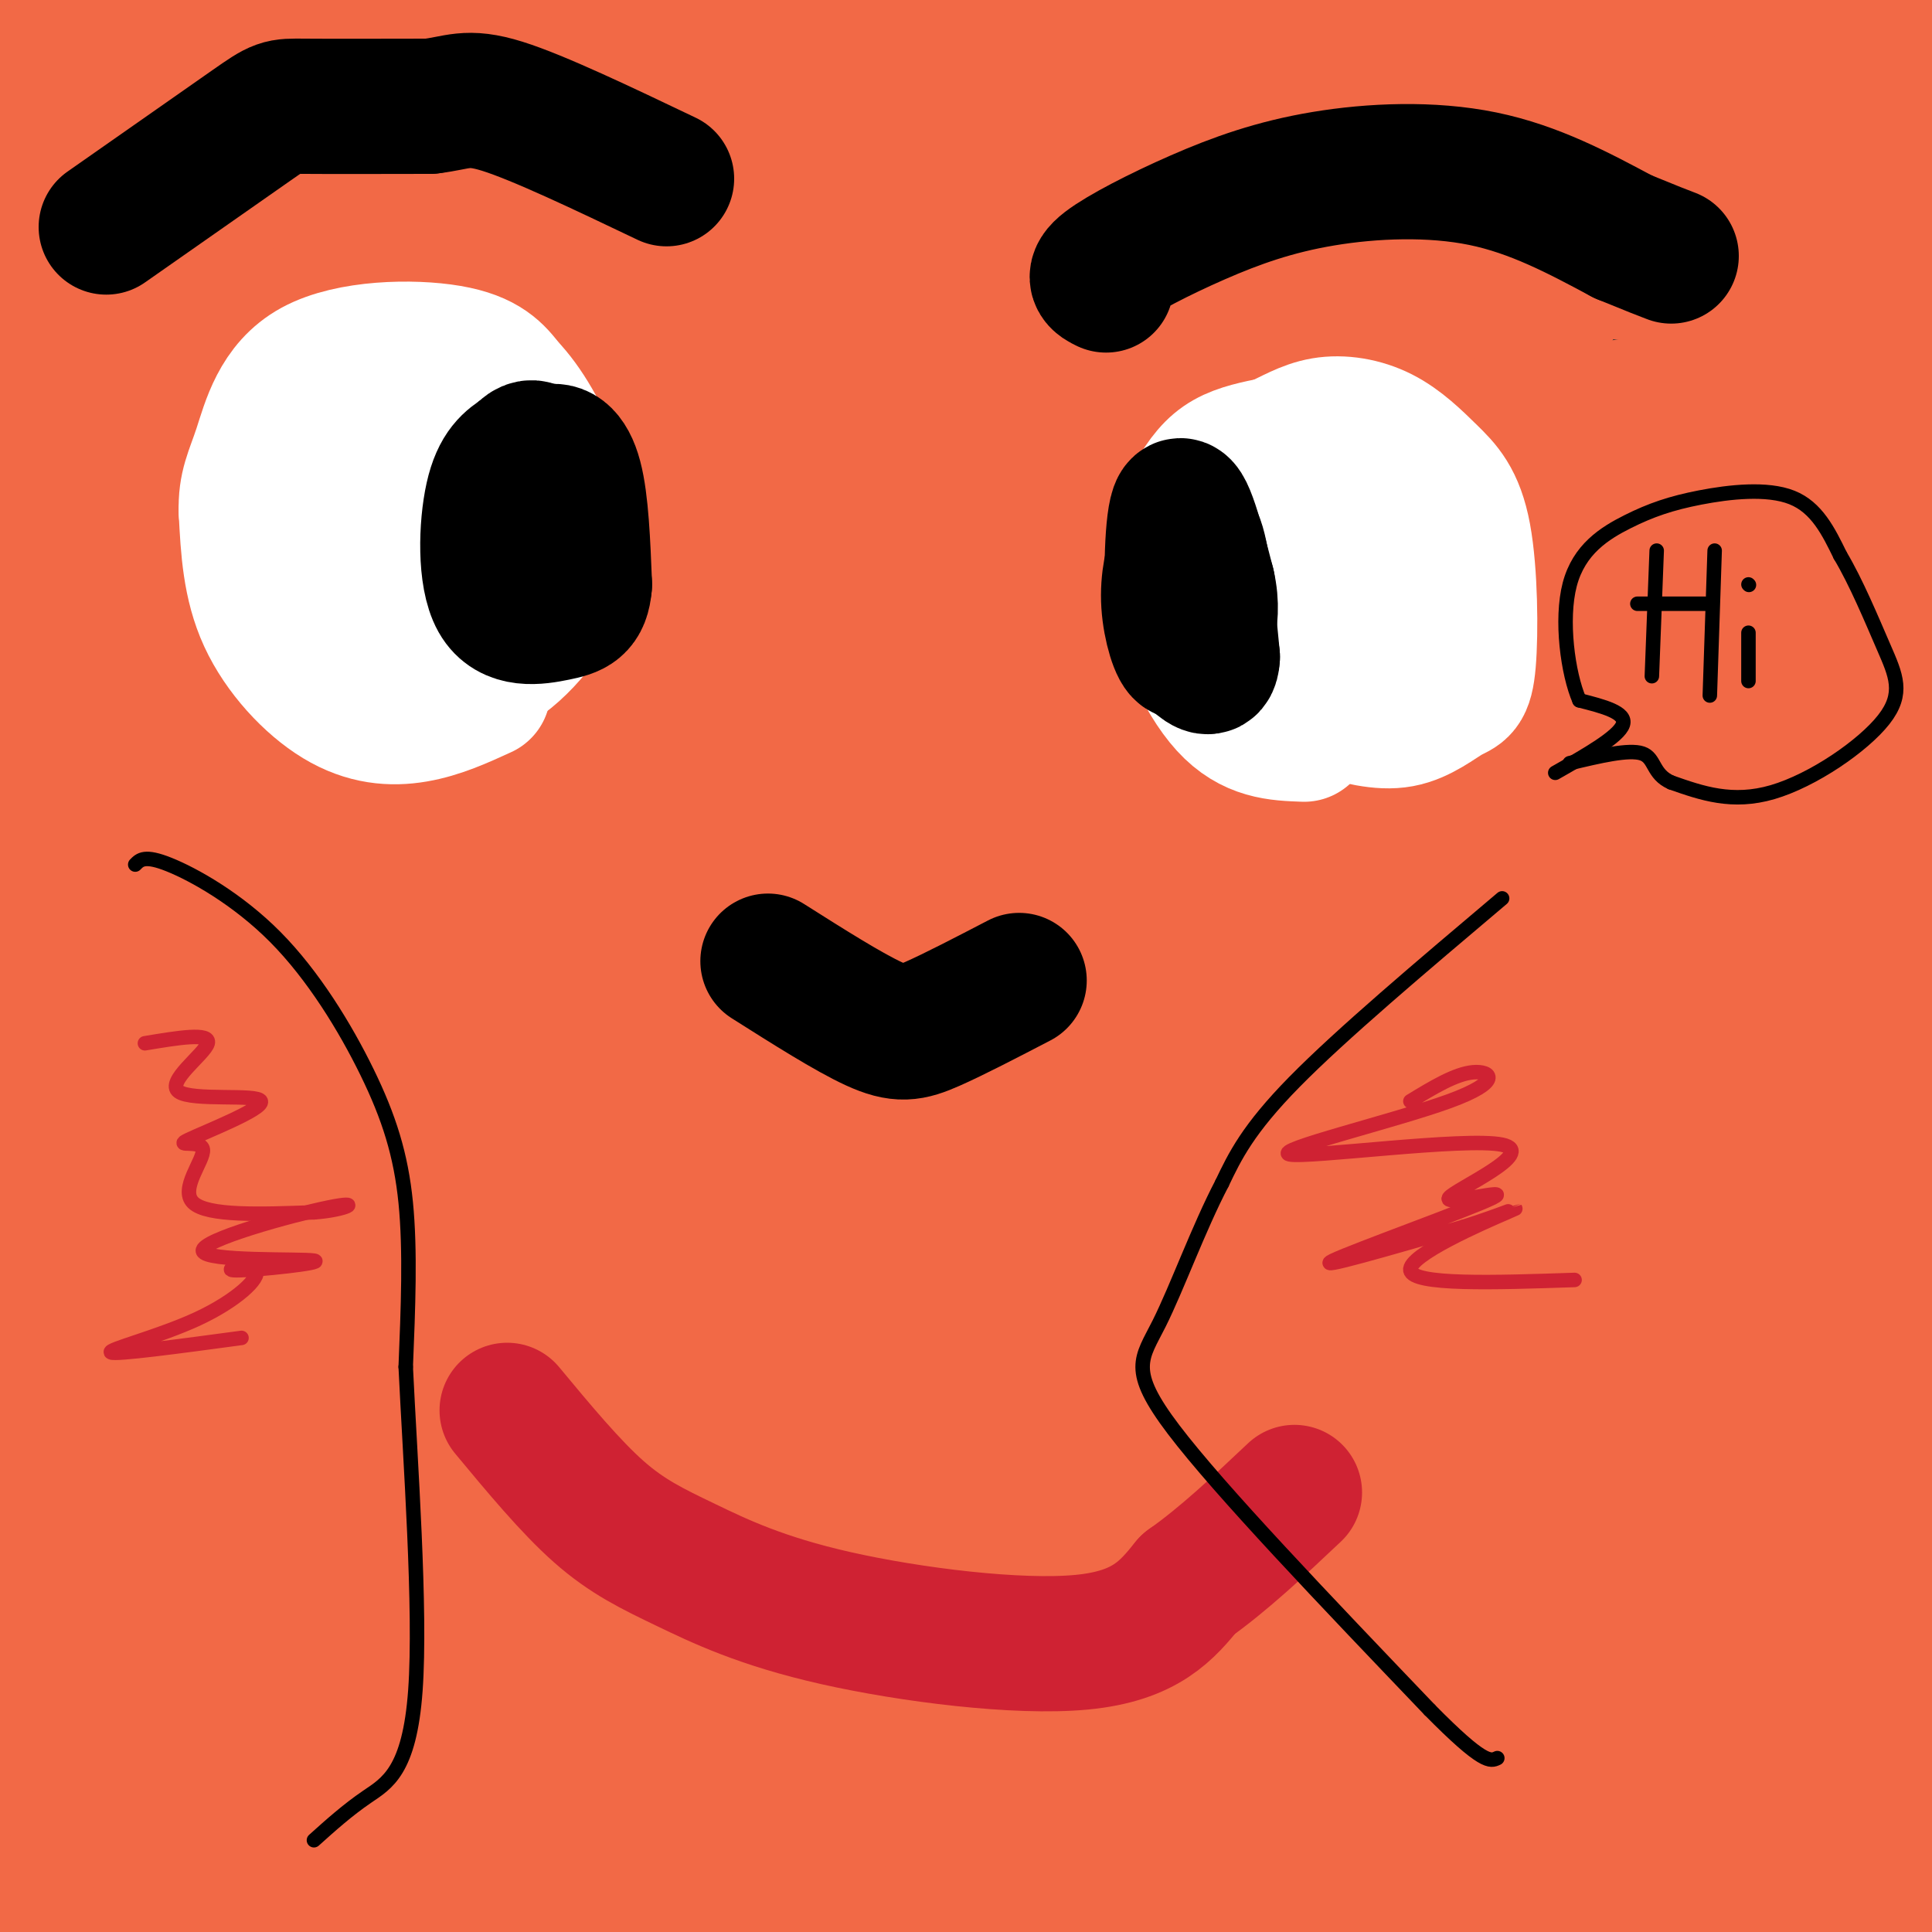 <svg viewBox='0 0 400 400' version='1.1' xmlns='http://www.w3.org/2000/svg' xmlns:xlink='http://www.w3.org/1999/xlink'><rect x="0" y="0" width="400" height="400" fill="#333333" stroke="none"/><g fill='none' stroke='#f26946' stroke-width='3' stroke-linecap='round' stroke-linejoin='round'><path d='M312,123c-12.503,3.752 -25.007,7.504 -35,11c-9.993,3.496 -17.476,6.735 -65,10c-47.524,3.265 -135.088,6.555 -159,6c-23.912,-0.555 15.827,-4.957 47,-8c31.173,-3.043 53.781,-4.728 79,-6c25.219,-1.272 53.049,-2.131 77,-2c23.951,0.131 44.022,1.252 55,2c10.978,0.748 12.864,1.123 10,4c-2.864,2.877 -10.479,8.256 -35,12c-24.521,3.744 -65.948,5.854 -103,6c-37.052,0.146 -69.729,-1.673 -82,-3c-12.271,-1.327 -4.135,-2.164 4,-3'/></g>
<g fill='none' stroke='#f26946' stroke-width='28' stroke-linecap='round' stroke-linejoin='round'><path d='M193,134c-0.448,2.369 -0.895,4.737 -4,8c-3.105,3.263 -8.866,7.420 -18,12c-9.134,4.580 -21.639,9.582 -44,13c-22.361,3.418 -54.577,5.250 -67,3c-12.423,-2.250 -5.051,-8.582 31,-14c36.051,-5.418 100.783,-9.920 153,-12c52.217,-2.080 91.919,-1.737 130,0c38.081,1.737 74.540,4.869 111,8'/><path d='M356,180c-46.821,-1.119 -93.643,-2.238 -159,-7c-65.357,-4.762 -149.250,-13.167 -194,-17c-44.750,-3.833 -50.357,-3.095 25,-3c75.357,0.095 231.679,-0.452 388,-1'/><path d='M359,171c-14.549,4.537 -29.098,9.074 -100,13c-70.902,3.926 -198.156,7.243 -229,3c-30.844,-4.243 34.722,-16.044 81,-25c46.278,-8.956 73.267,-15.065 111,-21c37.733,-5.935 86.209,-11.696 119,-14c32.791,-2.304 49.895,-1.152 67,0'/><path d='M367,147c0.000,0.000 -390.000,62.000 -390,62'/><path d='M74,177c38.333,-8.333 76.667,-16.667 133,-27c56.333,-10.333 130.667,-22.667 205,-35'/><path d='M329,142c0.000,0.000 -415.000,64.000 -415,64'/><path d='M79,160c31.732,-3.655 63.464,-7.310 76,-8c12.536,-0.690 5.875,1.583 -9,7c-14.875,5.417 -37.964,13.976 -72,23c-34.036,9.024 -79.018,18.512 -124,28'/><path d='M100,207c0.000,0.000 337.000,-53.000 337,-53'/><path d='M225,178c0.000,0.000 -230.000,0.000 -230,0'/><path d='M24,172c85.789,-1.072 171.577,-2.143 201,-3c29.423,-0.857 2.479,-1.498 -42,1c-44.479,2.498 -106.493,8.136 -73,11c33.493,2.864 162.493,2.953 178,2c15.507,-0.953 -82.479,-2.949 -142,-1c-59.521,1.949 -80.577,7.843 -102,13c-21.423,5.157 -43.211,9.579 -65,14'/><path d='M65,216c59.764,-10.704 119.528,-21.407 149,-27c29.472,-5.593 28.651,-6.074 35,-9c6.349,-2.926 19.866,-8.296 25,-12c5.134,-3.704 1.883,-5.740 -8,-7c-9.883,-1.260 -26.399,-1.743 -50,0c-23.601,1.743 -54.286,5.714 -82,11c-27.714,5.286 -52.458,11.889 -69,17c-16.542,5.111 -24.883,8.731 -24,11c0.883,2.269 10.991,3.187 35,2c24.009,-1.187 61.920,-4.480 95,-7c33.080,-2.520 61.330,-4.266 102,-10c40.670,-5.734 93.759,-15.455 77,-12c-16.759,3.455 -103.367,20.088 -156,29c-52.633,8.912 -71.289,10.104 -89,12c-17.711,1.896 -34.475,4.497 -36,3c-1.525,-1.497 12.189,-7.092 28,-13c15.811,-5.908 33.718,-12.129 92,-23c58.282,-10.871 156.938,-26.392 213,-33c56.062,-6.608 69.531,-4.304 83,-2'/><path d='M285,160c-119.578,1.978 -239.156,3.956 -276,2c-36.844,-1.956 9.044,-7.844 98,-12c88.956,-4.156 220.978,-6.578 353,-9'/><path d='M276,152c-77.820,1.750 -155.639,3.499 -176,2c-20.361,-1.499 16.737,-6.247 36,-11c19.263,-4.753 20.690,-9.509 18,-13c-2.690,-3.491 -9.496,-5.715 -40,-3c-30.504,2.715 -84.707,10.368 -109,13c-24.293,2.632 -18.676,0.241 34,-9c52.676,-9.241 152.413,-25.334 215,-35c62.587,-9.666 88.025,-12.905 115,-15c26.975,-2.095 55.488,-3.048 84,-4'/><path d='M383,101c-82.167,18.500 -164.333,37.000 -229,49c-64.667,12.000 -111.833,17.500 -159,23'/><path d='M5,171c23.148,-6.053 46.297,-12.105 58,-16c11.703,-3.895 11.962,-5.632 87,-17c75.038,-11.368 224.856,-32.368 223,-33c-1.856,-0.632 -155.388,19.105 -252,28c-96.612,8.895 -136.306,6.947 -176,5'/><path d='M18,106c19.692,-5.582 39.384,-11.165 95,-16c55.616,-4.835 147.157,-8.923 174,-7c26.843,1.923 -11.013,9.857 -25,14c-13.987,4.143 -4.105,4.497 -38,14c-33.895,9.503 -111.567,28.156 -135,33c-23.433,4.844 7.373,-4.122 12,-7c4.627,-2.878 -16.925,0.332 58,-12c74.925,-12.332 246.326,-40.205 243,-41c-3.326,-0.795 -181.379,25.487 -280,37c-98.621,11.513 -117.811,8.256 -137,5'/><path d='M110,92c75.600,-11.756 151.200,-23.511 188,-28c36.800,-4.489 34.800,-1.711 -24,8c-58.800,9.711 -174.400,26.356 -290,43'/><path d='M82,79c35.345,-9.784 70.691,-19.568 118,-26c47.309,-6.432 106.582,-9.511 129,-10c22.418,-0.489 7.982,1.614 -5,6c-12.982,4.386 -24.511,11.055 -43,18c-18.489,6.945 -43.937,14.166 -76,21c-32.063,6.834 -70.740,13.281 -105,18c-34.260,4.719 -64.104,7.709 -69,5c-4.896,-2.709 15.157,-11.117 43,-23c27.843,-11.883 63.477,-27.241 95,-40c31.523,-12.759 58.935,-22.918 90,-30c31.065,-7.082 65.783,-11.088 75,-8c9.217,3.088 -7.065,13.271 -17,20c-9.935,6.729 -13.521,10.004 -29,15c-15.479,4.996 -42.851,11.713 -23,7c19.851,-4.713 86.926,-20.857 154,-37'/><path d='M397,25c-50.861,15.626 -101.723,31.252 -146,47c-44.277,15.748 -81.970,31.617 -87,33c-5.030,1.383 22.604,-11.720 45,-21c22.396,-9.280 39.553,-14.737 73,-21c33.447,-6.263 83.183,-13.333 35,-5c-48.183,8.333 -194.286,32.069 -258,46c-63.714,13.931 -45.038,18.058 8,-1c53.038,-19.058 140.440,-61.302 134,-68c-6.440,-6.698 -106.720,22.151 -207,51'/><path d='M12,74c37.310,-32.625 74.619,-65.250 82,-66c7.381,-0.750 -15.167,30.375 -35,55c-19.833,24.625 -36.952,42.750 -57,60c-20.048,17.250 -43.024,33.625 -66,50'/><path d='M18,86c22.333,-20.250 44.667,-40.500 66,-57c21.333,-16.500 41.667,-29.250 62,-42'/><path d='M144,8c-21.917,13.917 -43.833,27.833 -70,41c-26.167,13.167 -56.583,25.583 -87,38'/><path d='M6,103c1.750,41.667 3.500,83.333 1,74c-2.500,-9.333 -9.250,-69.667 -16,-130'/><path d='M0,145c-2.000,16.956 -4.000,33.911 0,14c4.000,-19.911 14.000,-76.689 18,-110c4.000,-33.311 2.000,-43.156 0,-53'/><path d='M26,28c1.917,37.583 3.833,75.167 4,70c0.167,-5.167 -1.417,-53.083 -3,-101'/><path d='M25,0c-1.583,18.333 -3.167,36.667 -9,59c-5.833,22.333 -15.917,48.667 -26,75'/><path d='M41,10c6.941,-6.191 13.882,-12.383 7,-10c-6.882,2.383 -27.587,13.340 -30,15c-2.413,1.660 13.466,-5.976 16,-7c2.534,-1.024 -8.276,4.565 -20,8c-11.724,3.435 -24.362,4.718 -37,6'/><path d='M30,7c0.000,0.000 76.000,-14.000 76,-14'/><path d='M105,6c-19.875,7.405 -39.750,14.810 -47,18c-7.250,3.190 -1.875,2.167 12,1c13.875,-1.167 36.250,-2.476 15,-3c-21.250,-0.524 -86.125,-0.262 -151,0'/><path d='M4,20c10.125,-0.444 20.251,-0.888 25,0c4.749,0.888 4.122,3.106 -4,10c-8.122,6.894 -23.740,18.462 -25,19c-1.260,0.538 11.839,-9.955 22,-16c10.161,-6.045 17.386,-7.643 29,-10c11.614,-2.357 27.618,-5.474 31,-5c3.382,0.474 -5.859,4.539 -23,8c-17.141,3.461 -42.183,6.317 -51,4c-8.817,-2.317 -1.411,-9.809 8,-14c9.411,-4.191 20.826,-5.082 30,-6c9.174,-0.918 16.109,-1.865 25,0c8.891,1.865 19.740,6.541 24,10c4.260,3.459 1.931,5.703 -3,8c-4.931,2.297 -12.466,4.649 -20,7'/><path d='M72,35c-9.154,2.139 -22.038,3.985 -24,1c-1.962,-2.985 6.997,-10.802 21,-14c14.003,-3.198 33.051,-1.777 46,-2c12.949,-0.223 19.801,-2.091 62,1c42.199,3.091 119.746,11.140 89,14c-30.746,2.860 -169.785,0.531 -242,1c-72.215,0.469 -77.608,3.734 -83,7'/><path d='M65,21c71.089,-2.889 142.178,-5.778 131,-9c-11.178,-3.222 -104.622,-6.778 -157,-10c-52.378,-3.222 -63.689,-6.111 -75,-9'/><path d='M17,2c30.833,3.333 61.667,6.667 57,8c-4.667,1.333 -44.833,0.667 -85,0'/><path d='M10,6c70.500,-0.667 141.000,-1.333 208,1c67.000,2.333 130.500,7.667 194,13'/><path d='M390,20c-46.065,0.315 -92.131,0.631 -139,-2c-46.869,-2.631 -94.542,-8.208 -113,-11c-18.458,-2.792 -7.702,-2.798 4,-4c11.702,-1.202 24.351,-3.601 37,-6'/><path d='M194,5c-18.571,5.744 -37.143,11.488 -42,15c-4.857,3.512 4.000,4.792 -6,6c-10.000,1.208 -38.857,2.345 2,3c40.857,0.655 151.429,0.827 262,1'/><path d='M399,40c-6.577,0.603 -13.154,1.206 -28,7c-14.846,5.794 -37.961,16.780 -42,3c-4.039,-13.780 11.000,-52.326 17,-43c6.000,9.326 2.962,66.526 3,85c0.038,18.474 3.151,-1.776 4,-28c0.849,-26.224 -0.566,-58.421 0,-59c0.566,-0.579 3.114,30.459 3,46c-0.114,15.541 -2.890,15.583 -4,14c-1.110,-1.583 -0.555,-4.792 0,-8'/><path d='M352,57c1.067,-11.156 3.733,-35.044 6,-47c2.267,-11.956 4.133,-11.978 6,-12'/><path d='M369,8c10.667,53.750 21.333,107.500 26,105c4.667,-2.500 3.333,-61.250 2,-120'/><path d='M397,0c0.780,48.985 1.561,97.971 3,112c1.439,14.029 3.537,-6.897 1,-36c-2.537,-29.103 -9.710,-66.381 -12,-68c-2.290,-1.619 0.304,32.422 0,54c-0.304,21.578 -3.505,30.694 -5,24c-1.495,-6.694 -1.284,-29.198 0,-47c1.284,-17.802 3.642,-30.901 6,-44'/><path d='M390,6c-3.156,58.467 -6.311,116.933 -11,103c-4.689,-13.933 -10.911,-100.267 -7,-89c3.911,11.267 17.956,120.133 32,229'/><path d='M403,203c-2.154,-6.159 -4.309,-12.318 -6,-43c-1.691,-30.682 -2.919,-85.889 -12,-44c-9.081,41.889 -26.016,180.872 -29,218c-2.984,37.128 7.982,-27.601 13,-83c5.018,-55.399 4.089,-101.470 1,-128c-3.089,-26.530 -8.339,-33.521 -8,-45c0.339,-11.479 6.266,-27.448 0,29c-6.266,56.448 -24.725,185.313 -33,252c-8.275,66.687 -6.364,71.196 0,28c6.364,-43.196 17.182,-134.098 28,-225'/><path d='M357,162c5.136,-59.202 3.977,-94.706 7,-90c3.023,4.706 10.230,49.621 13,100c2.770,50.379 1.103,106.223 0,101c-1.103,-5.223 -1.644,-71.514 -3,-111c-1.356,-39.486 -3.528,-52.169 -6,-84c-2.472,-31.831 -5.242,-82.811 -7,-31c-1.758,51.811 -2.502,206.414 -1,276c1.502,69.586 5.251,54.157 8,47c2.749,-7.157 4.500,-6.042 6,-1c1.500,5.042 2.750,14.011 3,-17c0.250,-31.011 -0.500,-102.003 -2,-139c-1.500,-36.997 -3.750,-39.998 -6,-43'/><path d='M369,170c-1.630,-18.713 -2.704,-43.997 -4,-15c-1.296,28.997 -2.815,112.273 -3,154c-0.185,41.727 0.962,41.905 2,44c1.038,2.095 1.967,6.107 3,-1c1.033,-7.107 2.172,-25.333 3,-43c0.828,-17.667 1.346,-34.777 0,-48c-1.346,-13.223 -4.555,-22.560 -3,-5c1.555,17.560 7.873,62.017 10,94c2.127,31.983 0.064,51.491 -2,71'/><path d='M380,400c4.844,-25.022 9.689,-50.044 12,-89c2.311,-38.956 2.089,-91.844 2,-74c-0.089,17.844 -0.044,106.422 0,195'/><path d='M397,328c-5.156,-48.356 -10.311,-96.711 -12,-79c-1.689,17.711 0.089,101.489 0,151c-0.089,49.511 -2.044,64.756 -4,80'/><path d='M402,378c-6.010,-1.729 -12.019,-3.458 -27,-5c-14.981,-1.542 -38.932,-2.896 -60,-2c-21.068,0.896 -39.253,4.041 -52,7c-12.747,2.959 -20.057,5.732 -16,8c4.057,2.268 19.479,4.031 30,5c10.521,0.969 16.140,1.146 25,-2c8.860,-3.146 20.960,-9.613 13,-6c-7.960,3.613 -35.980,17.307 -64,31'/><path d='M319,393c30.167,-7.167 60.333,-14.333 39,-12c-21.333,2.333 -94.167,14.167 -167,26'/><path d='M323,395c37.250,-3.333 74.500,-6.667 73,-5c-1.500,1.667 -41.750,8.333 -82,15'/><path d='M259,396c21.588,-5.261 43.176,-10.522 25,-13c-18.176,-2.478 -76.114,-2.175 -128,0c-51.886,2.175 -97.718,6.220 -68,4c29.718,-2.220 134.985,-10.706 184,-16c49.015,-5.294 41.777,-7.396 -19,0c-60.777,7.396 -175.092,24.291 -206,27c-30.908,2.709 21.591,-8.769 56,-16c34.409,-7.231 50.729,-10.214 92,-15c41.271,-4.786 107.492,-11.376 141,-14c33.508,-2.624 34.301,-1.281 35,0c0.699,1.281 1.304,2.499 -7,5c-8.304,2.501 -25.515,6.286 -47,10c-21.485,3.714 -47.242,7.357 -73,11'/><path d='M244,379c-59.242,7.402 -170.848,20.407 -205,23c-34.152,2.593 9.152,-5.225 79,-18c69.848,-12.775 166.242,-30.507 174,-28c7.758,2.507 -73.121,25.254 -154,48'/><path d='M61,396c-1.280,-1.893 -2.560,-3.786 54,-14c56.560,-10.214 170.958,-28.750 190,-30c19.042,-1.250 -57.274,14.786 -125,27c-67.726,12.214 -126.863,20.607 -186,29'/><path d='M38,395c47.448,-8.014 94.896,-16.029 145,-22c50.104,-5.971 102.863,-9.900 114,-10c11.137,-0.100 -19.348,3.627 -51,6c-31.652,2.373 -64.472,3.392 -109,4c-44.528,0.608 -100.764,0.804 -157,1'/><path d='M18,348c5.809,-5.029 11.618,-10.058 89,-13c77.382,-2.942 226.335,-3.796 278,-2c51.665,1.796 6.040,6.244 -21,11c-27.040,4.756 -35.495,9.821 -48,14c-12.505,4.179 -29.059,7.471 -81,15c-51.941,7.529 -139.269,19.294 -188,24c-48.731,4.706 -58.866,2.353 -69,0'/><path d='M14,364c39.467,-10.350 78.935,-20.700 120,-29c41.065,-8.300 83.729,-14.549 98,-14c14.271,0.549 0.149,7.895 -43,23c-43.149,15.105 -115.325,37.969 -149,48c-33.675,10.031 -28.848,7.228 -26,3c2.848,-4.228 3.717,-9.880 6,-14c2.283,-4.120 5.979,-6.706 12,-12c6.021,-5.294 14.365,-13.296 23,-19c8.635,-5.704 17.559,-9.110 20,-8c2.441,1.110 -1.600,6.736 -6,12c-4.400,5.264 -9.157,10.165 -14,14c-4.843,3.835 -9.772,6.605 -18,9c-8.228,2.395 -19.754,4.414 -25,5c-5.246,0.586 -4.213,-0.261 -4,-3c0.213,-2.739 -0.393,-7.369 -1,-12'/><path d='M7,367c-0.314,-6.301 -0.600,-16.053 2,-36c2.600,-19.947 8.086,-50.088 11,-35c2.914,15.088 3.255,75.405 4,66c0.745,-9.405 1.893,-88.532 2,-112c0.107,-23.468 -0.827,8.723 -4,30c-3.173,21.277 -8.587,31.638 -14,42'/><path d='M8,322c-1.778,-10.133 0.778,-56.467 0,-99c-0.778,-42.533 -4.889,-81.267 -9,-120'/><path d='M0,123c1.667,70.250 3.333,140.500 3,180c-0.333,39.500 -2.667,48.250 -5,57'/><path d='M2,258c8.161,-76.945 16.322,-153.891 22,-170c5.678,-16.109 8.871,28.617 11,54c2.129,25.383 3.192,31.422 4,53c0.808,21.578 1.360,58.694 0,77c-1.360,18.306 -4.631,17.801 -7,19c-2.369,1.199 -3.835,4.104 -6,2c-2.165,-2.104 -5.029,-9.215 -8,-4c-2.971,5.215 -6.047,22.757 -10,-22c-3.953,-44.757 -8.781,-151.811 -2,-154c6.781,-2.189 25.172,100.488 35,159c9.828,58.512 11.094,72.861 12,78c0.906,5.139 1.453,1.070 2,-3'/><path d='M55,347c1.454,-10.308 4.091,-34.578 2,-77c-2.091,-42.422 -8.908,-102.994 -12,-88c-3.092,14.994 -2.458,105.555 -4,157c-1.542,51.445 -5.261,63.774 -9,44c-3.739,-19.774 -7.497,-71.650 -8,-99c-0.503,-27.350 2.248,-30.175 5,-33'/><path d='M53,290c5.179,7.518 10.359,15.036 14,39c3.641,23.964 5.744,64.376 7,37c1.256,-27.376 1.667,-122.538 4,-146c2.333,-23.462 6.589,24.778 8,53c1.411,28.222 -0.022,36.427 0,37c0.022,0.573 1.501,-6.486 2,-26c0.499,-19.514 0.019,-51.485 -2,-70c-2.019,-18.515 -5.577,-23.576 -7,-25c-1.423,-1.424 -0.712,0.788 0,3'/><path d='M79,192c2.922,14.466 10.228,49.132 13,81c2.772,31.868 1.009,60.939 1,73c-0.009,12.061 1.736,7.111 5,-11c3.264,-18.111 8.046,-49.382 12,-67c3.954,-17.618 7.078,-21.582 16,-24c8.922,-2.418 23.640,-3.291 32,-3c8.360,0.291 10.360,1.747 12,8c1.640,6.253 2.919,17.304 3,26c0.081,8.696 -1.038,15.038 -17,28c-15.962,12.962 -46.769,32.546 -59,42c-12.231,9.454 -5.888,8.779 -9,9c-3.112,0.221 -15.680,1.338 2,3c17.680,1.662 65.606,3.871 115,-1c49.394,-4.871 100.255,-16.820 114,-22c13.745,-5.180 -9.628,-3.590 -33,-2'/><path d='M286,332c-16.422,0.066 -40.976,1.231 -63,5c-22.024,3.769 -41.518,10.140 -59,19c-17.482,8.860 -32.952,20.207 -41,27c-8.048,6.793 -8.675,9.032 -10,11c-1.325,1.968 -3.347,3.665 2,5c5.347,1.335 18.062,2.308 32,3c13.938,0.692 29.098,1.105 56,-5c26.902,-6.105 65.545,-18.727 81,-24c15.455,-5.273 7.722,-3.197 2,-3c-5.722,0.197 -9.434,-1.485 -16,-3c-6.566,-1.515 -15.986,-2.864 -47,-3c-31.014,-0.136 -83.623,0.941 -103,0c-19.377,-0.941 -5.523,-3.899 21,-14c26.523,-10.101 65.716,-27.346 94,-38c28.284,-10.654 45.659,-14.717 37,-11c-8.659,3.717 -43.352,15.213 -71,20c-27.648,4.787 -48.251,2.866 -67,5c-18.749,2.134 -35.642,8.324 -36,9c-0.358,0.676 15.821,-4.162 32,-9'/><path d='M130,326c35.304,-7.723 107.566,-22.529 153,-30c45.434,-7.471 64.042,-7.607 69,-7c4.958,0.607 -3.732,1.957 0,3c3.732,1.043 19.887,1.778 -27,12c-46.887,10.222 -156.815,29.931 -185,33c-28.185,3.069 25.374,-10.504 61,-19c35.626,-8.496 53.319,-11.917 89,-17c35.681,-5.083 89.349,-11.827 105,-13c15.651,-1.173 -6.714,3.225 -12,6c-5.286,2.775 6.506,3.926 -45,8c-51.506,4.074 -166.311,11.071 -164,7c2.311,-4.071 121.738,-19.212 118,-25c-3.738,-5.788 -130.639,-2.225 -191,0c-60.361,2.225 -54.180,3.113 -48,4'/><path d='M53,288c-11.586,0.785 -16.551,0.748 24,-8c40.551,-8.748 126.619,-26.205 177,-34c50.381,-7.795 65.076,-5.927 84,-9c18.924,-3.073 42.079,-11.086 6,0c-36.079,11.086 -131.390,41.270 -167,54c-35.610,12.730 -11.517,8.006 38,1c49.517,-7.006 124.459,-16.294 152,-18c27.541,-1.706 7.680,4.171 -9,10c-16.680,5.829 -30.179,11.612 -64,17c-33.821,5.388 -87.962,10.382 -108,13c-20.038,2.618 -5.972,2.859 19,-6c24.972,-8.859 60.849,-26.817 58,-30c-2.849,-3.183 -44.425,8.408 -86,20'/><path d='M177,298c-49.140,6.755 -128.991,13.641 -152,10c-23.009,-3.641 10.825,-17.810 35,-28c24.175,-10.190 38.693,-16.402 52,-21c13.307,-4.598 25.405,-7.582 48,-14c22.595,-6.418 55.689,-16.270 40,-2c-15.689,14.270 -80.160,52.663 -89,60c-8.840,7.337 37.953,-16.381 64,-27c26.047,-10.619 31.349,-8.137 40,-8c8.651,0.137 20.649,-2.070 22,0c1.351,2.070 -7.947,8.419 -21,13c-13.053,4.581 -29.860,7.395 -47,9c-17.140,1.605 -34.612,2.002 -49,0c-14.388,-2.002 -25.692,-6.401 -32,-10c-6.308,-3.599 -7.619,-6.398 -8,-11c-0.381,-4.602 0.167,-11.008 3,-17c2.833,-5.992 7.952,-11.569 15,-16c7.048,-4.431 16.024,-7.715 25,-11'/><path d='M123,225c7.380,-3.684 13.330,-7.395 44,-5c30.670,2.395 86.061,10.896 107,15c20.939,4.104 7.425,3.812 -2,6c-9.425,2.188 -14.763,6.858 -24,11c-9.237,4.142 -22.373,7.756 -51,9c-28.627,1.244 -72.745,0.117 -84,-3c-11.255,-3.117 10.355,-8.224 18,-13c7.645,-4.776 1.327,-9.222 46,-13c44.673,-3.778 140.336,-6.889 236,-10'/><path d='M384,234c-44.163,0.858 -88.326,1.716 -116,1c-27.674,-0.716 -38.858,-3.006 -46,-5c-7.142,-1.994 -10.242,-3.690 -12,-6c-1.758,-2.310 -2.174,-5.232 0,-8c2.174,-2.768 6.940,-5.380 10,-8c3.060,-2.620 4.415,-5.247 25,-8c20.585,-2.753 60.400,-5.634 77,-7c16.600,-1.366 9.986,-1.219 8,1c-1.986,2.219 0.656,6.508 1,10c0.344,3.492 -1.611,6.185 -5,10c-3.389,3.815 -8.212,8.753 -13,13c-4.788,4.247 -9.542,7.805 -23,11c-13.458,3.195 -35.622,6.028 -47,7c-11.378,0.972 -11.972,0.084 -14,-8c-2.028,-8.084 -5.490,-23.365 -5,-35c0.490,-11.635 4.933,-19.623 8,-26c3.067,-6.377 4.758,-11.142 11,-14c6.242,-2.858 17.034,-3.808 24,-3c6.966,0.808 10.104,3.374 15,8c4.896,4.626 11.549,11.312 16,18c4.451,6.688 6.698,13.378 8,19c1.302,5.622 1.658,10.178 1,14c-0.658,3.822 -2.329,6.911 -4,10'/><path d='M303,228c-3.698,3.824 -10.944,8.384 -15,6c-4.056,-2.384 -4.922,-11.711 -5,-20c-0.078,-8.289 0.630,-15.539 3,-16c2.370,-0.461 6.400,5.868 9,16c2.600,10.132 3.768,24.066 5,31c1.232,6.934 2.526,6.869 -6,0c-8.526,-6.869 -26.872,-20.542 -39,-32c-12.128,-11.458 -18.036,-20.702 -9,-13c9.036,7.702 33.018,32.351 57,57'/><path d='M303,257c-0.659,2.359 -30.806,-20.245 -25,-18c5.806,2.245 47.564,29.339 66,45c18.436,15.661 13.550,19.888 4,8c-9.550,-11.888 -23.763,-39.893 -27,-43c-3.237,-3.107 4.504,18.684 -3,21c-7.504,2.316 -30.252,-14.842 -53,-32'/></g>
<g fill='none' stroke='#ffffff' stroke-width='28' stroke-linecap='round' stroke-linejoin='round'><path d='M100,143c-4.530,2.077 -9.060,4.155 -14,5c-4.940,0.845 -10.292,0.458 -16,-3c-5.708,-3.458 -11.774,-9.988 -15,-17c-3.226,-7.012 -3.613,-14.506 -4,-22'/><path d='M51,106c-0.198,-5.388 1.308,-7.856 3,-13c1.692,-5.144 3.571,-12.962 11,-17c7.429,-4.038 20.408,-4.297 28,-3c7.592,1.297 9.796,4.148 12,7'/><path d='M105,80c3.809,3.903 7.330,10.159 10,17c2.670,6.841 4.488,14.265 2,22c-2.488,7.735 -9.282,15.781 -15,19c-5.718,3.219 -10.359,1.609 -15,0'/><path d='M87,138c-6.511,-3.299 -15.289,-11.547 -19,-17c-3.711,-5.453 -2.357,-8.111 -1,-12c1.357,-3.889 2.715,-9.010 7,-13c4.285,-3.990 11.496,-6.851 17,-6c5.504,0.851 9.300,5.414 12,11c2.700,5.586 4.304,12.196 4,18c-0.304,5.804 -2.515,10.801 -7,12c-4.485,1.199 -11.242,-1.401 -18,-4'/><path d='M82,127c-3.937,-3.378 -4.779,-9.822 -4,-13c0.779,-3.178 3.178,-3.089 6,-3c2.822,0.089 6.068,0.178 8,2c1.932,1.822 2.552,5.378 1,7c-1.552,1.622 -5.276,1.311 -9,1'/></g>
<g fill='none' stroke='#000000' stroke-width='28' stroke-linecap='round' stroke-linejoin='round'><path d='M114,123c-0.316,1.047 -0.632,2.094 -2,3c-1.368,0.906 -3.789,1.671 -5,-2c-1.211,-3.671 -1.211,-11.778 0,-18c1.211,-6.222 3.634,-10.560 6,-12c2.366,-1.440 4.676,0.017 6,5c1.324,4.983 1.662,13.491 2,22'/><path d='M121,121c-0.357,4.638 -2.250,5.233 -6,6c-3.750,0.767 -9.356,1.707 -12,-3c-2.644,-4.707 -2.327,-15.059 -1,-21c1.327,-5.941 3.663,-7.470 6,-9'/><path d='M108,94c1.500,-1.667 2.250,-1.333 3,-1'/></g>
<g fill='none' stroke='#ffffff' stroke-width='28' stroke-linecap='round' stroke-linejoin='round'><path d='M270,152c-5.435,-0.191 -10.871,-0.383 -16,-6c-5.129,-5.617 -9.952,-16.660 -11,-25c-1.048,-8.340 1.679,-13.976 4,-18c2.321,-4.024 4.234,-6.435 7,-8c2.766,-1.565 6.383,-2.282 10,-3'/><path d='M264,92c3.218,-1.389 6.262,-3.363 10,-4c3.738,-0.637 8.171,0.062 12,2c3.829,1.938 7.056,5.114 10,8c2.944,2.886 5.607,5.483 7,13c1.393,7.517 1.518,19.953 1,26c-0.518,6.047 -1.678,5.705 -4,7c-2.322,1.295 -5.806,4.227 -10,5c-4.194,0.773 -9.097,-0.614 -14,-2'/><path d='M276,147c-5.393,-3.278 -11.875,-10.472 -15,-18c-3.125,-7.528 -2.893,-15.388 -2,-20c0.893,-4.612 2.448,-5.975 4,-7c1.552,-1.025 3.103,-1.712 6,-2c2.897,-0.288 7.140,-0.176 11,1c3.860,1.176 7.335,3.414 9,7c1.665,3.586 1.518,8.518 1,12c-0.518,3.482 -1.409,5.514 -6,7c-4.591,1.486 -12.883,2.424 -18,1c-5.117,-1.424 -7.058,-5.212 -9,-9'/><path d='M257,119c-2.071,-2.371 -2.749,-3.797 2,-5c4.749,-1.203 14.924,-2.181 21,-1c6.076,1.181 8.053,4.522 10,8c1.947,3.478 3.864,7.094 3,11c-0.864,3.906 -4.509,8.103 -9,10c-4.491,1.897 -9.826,1.495 -16,-2c-6.174,-3.495 -13.185,-10.083 -11,-13c2.185,-2.917 13.565,-2.163 19,0c5.435,2.163 4.925,5.736 5,8c0.075,2.264 0.736,3.218 0,4c-0.736,0.782 -2.868,1.391 -5,2'/><path d='M276,141c-2.556,0.089 -6.444,-0.689 -8,-2c-1.556,-1.311 -0.778,-3.156 0,-5'/></g>
<g fill='none' stroke='#000000' stroke-width='28' stroke-linecap='round' stroke-linejoin='round'><path d='M247,125c-0.472,5.032 -0.944,10.064 -2,10c-1.056,-0.064 -2.695,-5.223 -3,-10c-0.305,-4.777 0.726,-9.171 2,-12c1.274,-2.829 2.793,-4.094 4,0c1.207,4.094 2.104,13.547 3,23'/><path d='M251,136c-0.203,3.702 -2.209,1.456 -4,0c-1.791,-1.456 -3.367,-2.123 -4,-9c-0.633,-6.877 -0.324,-19.965 1,-22c1.324,-2.035 3.662,6.982 6,16'/><path d='M250,121c1.000,4.333 0.500,7.167 0,10'/><path d='M22,47c12.022,-8.422 24.044,-16.844 30,-21c5.956,-4.156 5.844,-4.044 11,-4c5.156,0.044 15.578,0.022 26,0'/><path d='M89,22c5.867,-0.667 7.533,-2.333 15,0c7.467,2.333 20.733,8.667 34,15'/><path d='M229,59c-1.581,-0.781 -3.161,-1.563 0,-4c3.161,-2.437 11.064,-6.530 19,-10c7.936,-3.470 15.906,-6.319 26,-8c10.094,-1.681 22.313,-2.195 33,0c10.687,2.195 19.844,7.097 29,12'/><path d='M336,49c6.500,2.667 8.250,3.333 10,4'/><path d='M159,199c8.356,5.289 16.711,10.578 22,13c5.289,2.422 7.511,1.978 12,0c4.489,-1.978 11.244,-5.489 18,-9'/></g>
<g fill='none' stroke='#cf2233' stroke-width='28' stroke-linecap='round' stroke-linejoin='round'><path d='M105,292c6.560,7.904 13.120,15.809 19,21c5.880,5.191 11.081,7.670 18,11c6.919,3.330 15.555,7.512 31,11c15.445,3.488 37.699,6.282 51,5c13.301,-1.282 17.651,-6.641 22,-12'/><path d='M246,328c7.333,-5.167 14.667,-12.083 22,-19'/></g>
<g fill='none' stroke='#000000' stroke-width='3' stroke-linecap='round' stroke-linejoin='round'><path d='M28,179c0.979,-1.011 1.959,-2.022 7,0c5.041,2.022 14.145,7.078 22,15c7.855,7.922 14.461,18.710 19,28c4.539,9.290 7.011,17.083 8,27c0.989,9.917 0.494,21.959 0,34'/><path d='M84,283c0.917,19.214 3.208,50.250 2,67c-1.208,16.750 -5.917,19.214 -10,22c-4.083,2.786 -7.542,5.893 -11,9'/><path d='M311,186c-16.667,14.083 -33.333,28.167 -43,38c-9.667,9.833 -12.333,15.417 -15,21'/><path d='M253,245c-4.810,9.190 -9.333,21.667 -13,29c-3.667,7.333 -6.476,9.524 3,22c9.476,12.476 31.238,35.238 53,58'/><path d='M296,354c11.167,11.333 12.583,10.667 14,10'/></g>
<g fill='none' stroke='#cf2233' stroke-width='3' stroke-linecap='round' stroke-linejoin='round'><path d='M30,216c6.822,-1.139 13.645,-2.277 13,0c-0.645,2.277 -8.756,7.970 -6,10c2.756,2.030 16.379,0.398 17,2c0.621,1.602 -11.761,6.440 -15,8c-3.239,1.560 2.667,-0.157 3,2c0.333,2.157 -4.905,8.188 -2,11c2.905,2.812 13.952,2.406 25,2'/><path d='M65,251c6.575,-0.442 10.513,-2.547 3,-1c-7.513,1.547 -26.477,6.746 -26,9c0.477,2.254 20.396,1.563 23,2c2.604,0.437 -12.106,2.001 -16,2c-3.894,-0.001 3.028,-1.567 4,0c0.972,1.567 -4.008,6.268 -12,10c-7.992,3.732 -18.998,6.495 -18,7c0.998,0.505 13.999,-1.247 27,-3'/><path d='M292,228c4.666,-2.839 9.333,-5.678 13,-6c3.667,-0.322 6.335,1.874 -5,6c-11.335,4.126 -36.672,10.182 -33,11c3.672,0.818 36.354,-3.601 44,-2c7.646,1.601 -9.744,9.223 -11,11c-1.256,1.777 13.623,-2.291 9,0c-4.623,2.291 -28.750,10.940 -33,13c-4.250,2.060 11.375,-2.470 27,-7'/><path d='M303,254c7.810,-2.452 13.833,-5.083 9,-3c-4.833,2.083 -20.524,8.881 -20,12c0.524,3.119 17.262,2.560 34,2'/></g>
<g fill='none' stroke='#000000' stroke-width='3' stroke-linecap='round' stroke-linejoin='round'><path d='M322,160c6.583,-3.750 13.167,-7.500 14,-10c0.833,-2.500 -4.083,-3.750 -9,-5'/><path d='M327,145c-2.403,-5.491 -3.909,-16.720 -2,-24c1.909,-7.280 7.233,-10.611 12,-13c4.767,-2.389 8.976,-3.835 15,-5c6.024,-1.165 13.864,-2.047 19,0c5.136,2.047 7.568,7.024 10,12'/><path d='M381,115c3.285,5.496 6.499,13.236 9,19c2.501,5.764 4.289,9.552 0,15c-4.289,5.448 -14.654,12.557 -23,15c-8.346,2.443 -14.673,0.222 -21,-2'/><path d='M346,162c-3.933,-1.733 -3.267,-5.067 -6,-6c-2.733,-0.933 -8.867,0.533 -15,2'/><path d='M343,114c0.000,0.000 -1.000,26.000 -1,26'/><path d='M355,114c0.000,0.000 -1.000,30.000 -1,30'/><path d='M339,125c0.000,0.000 14.000,0.000 14,0'/><path d='M362,131c0.000,0.000 0.000,10.000 0,10'/><path d='M362,121c0.000,0.000 0.100,0.100 0.1,0.1'/></g>
</svg>